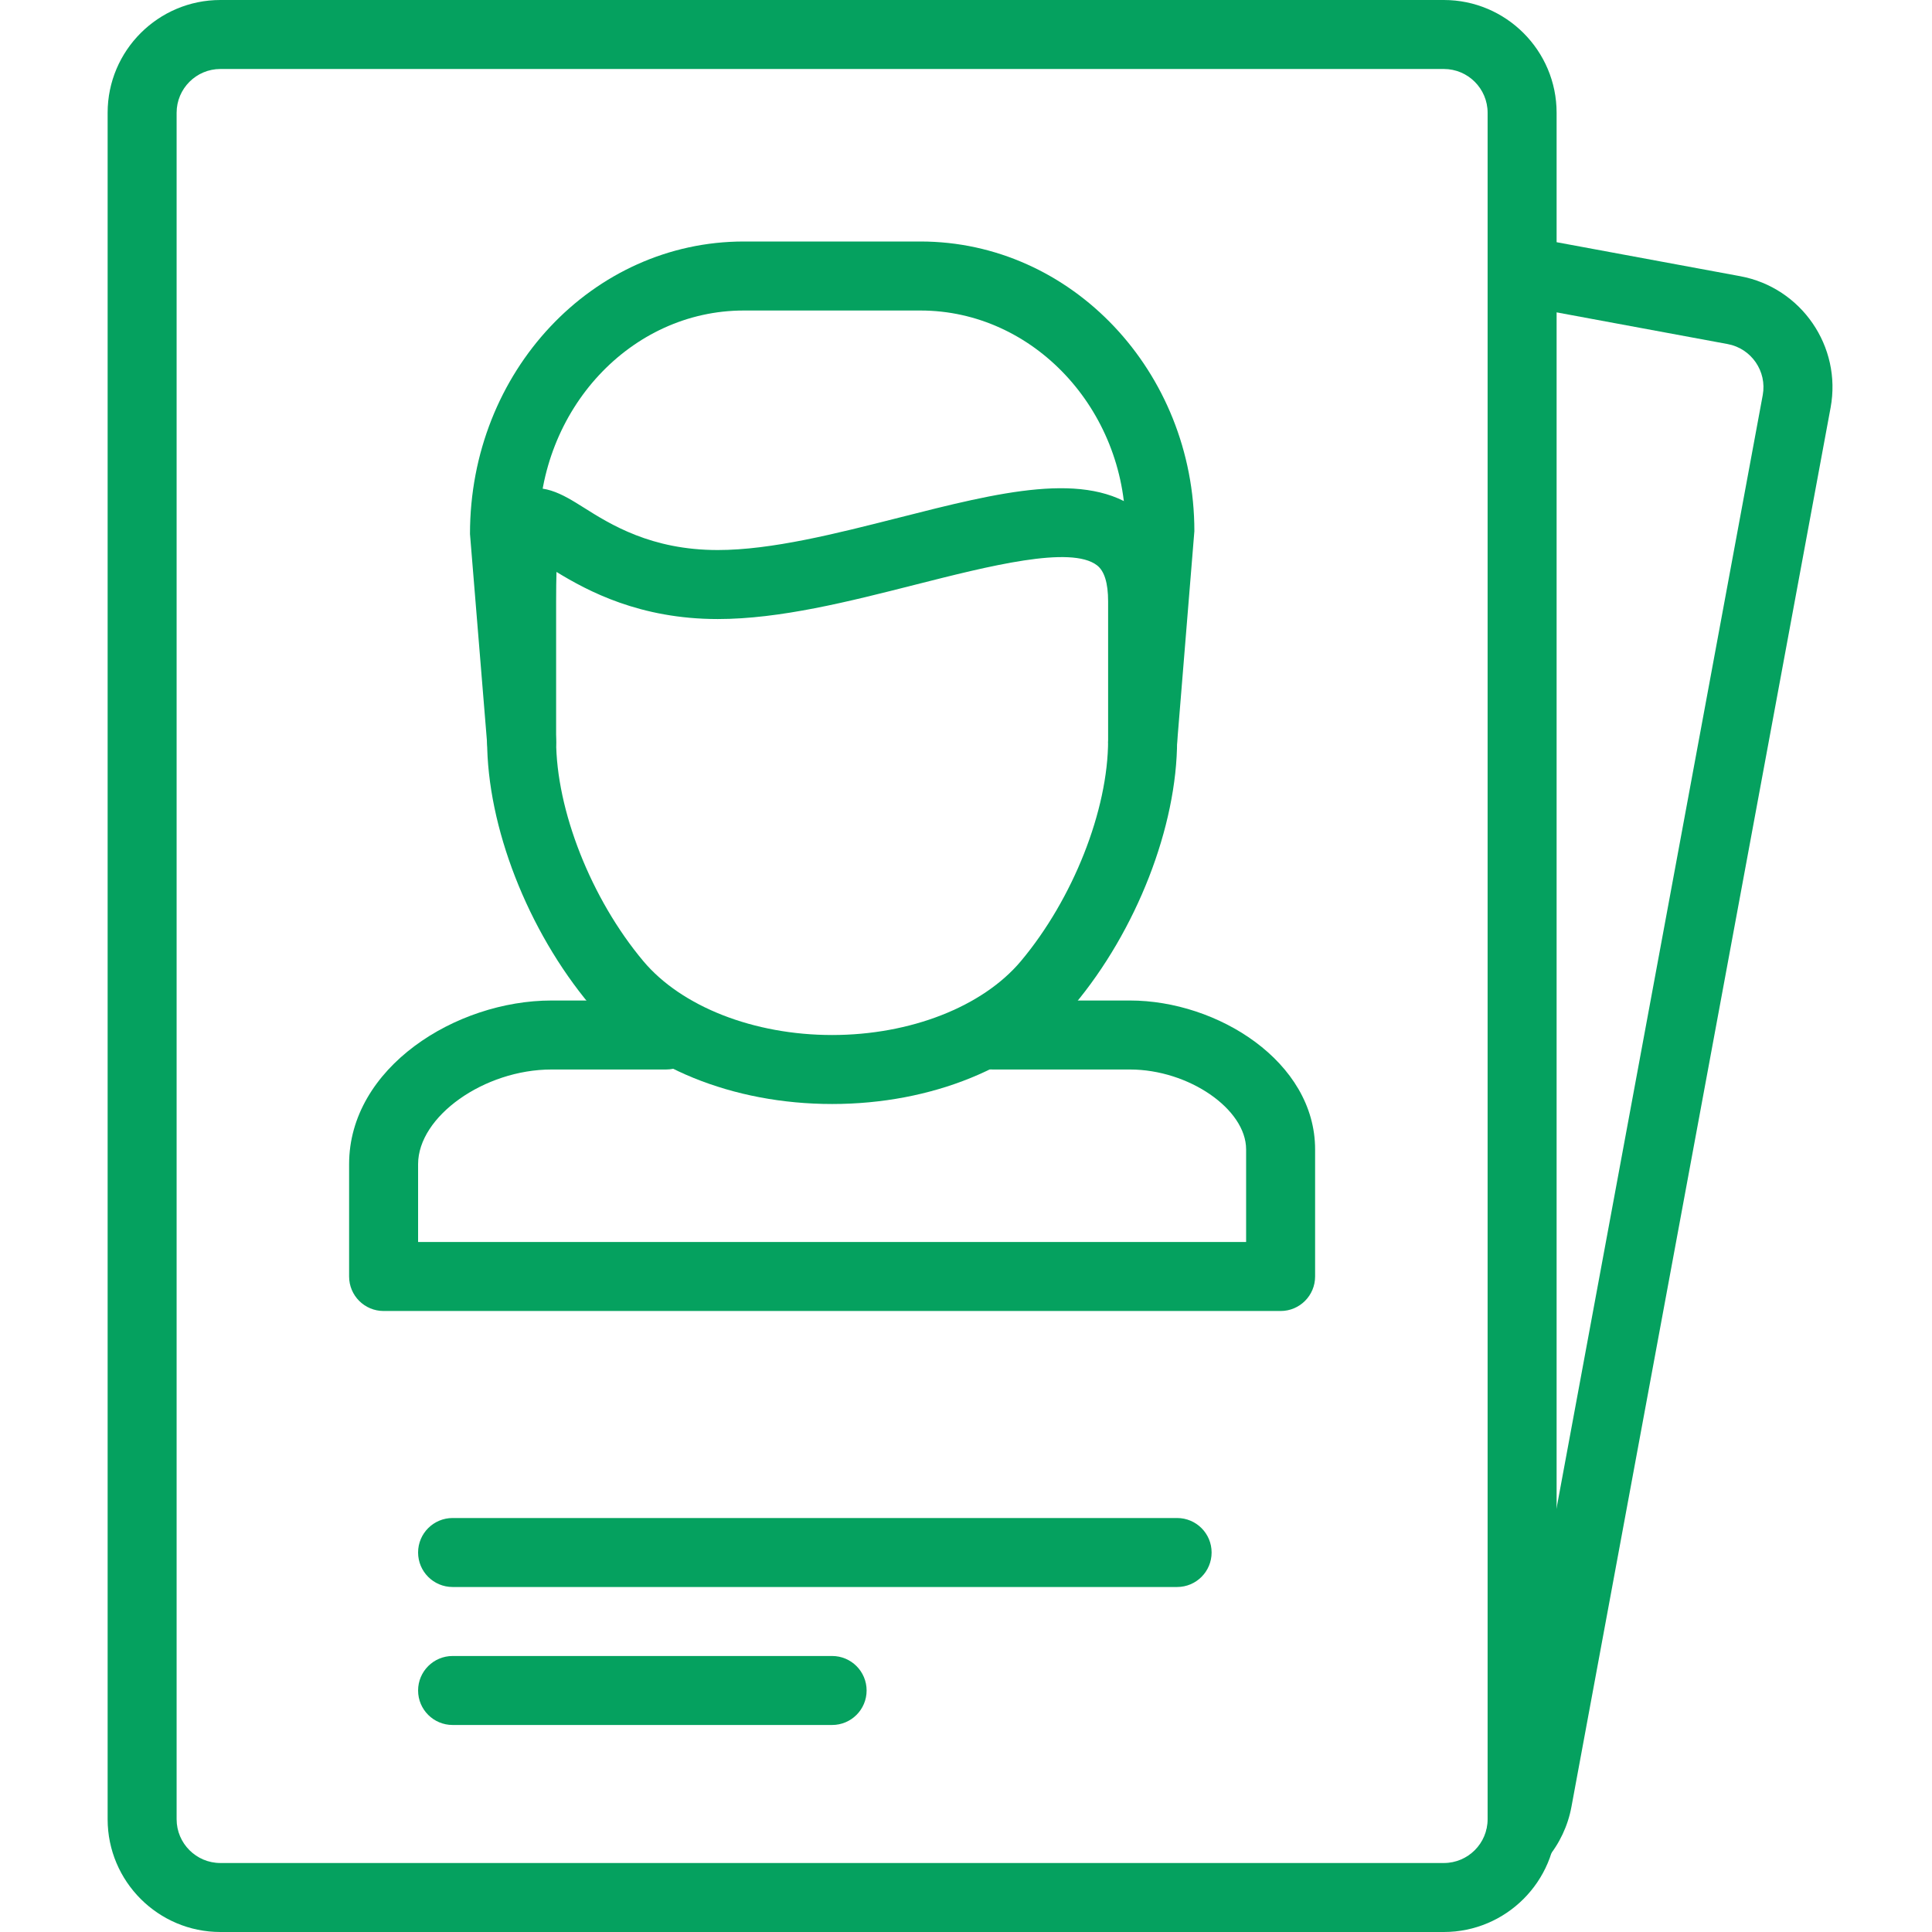 <svg width="79" height="79" viewBox="0 0 79 79" fill="none" xmlns="http://www.w3.org/2000/svg">
<g clip-path="url(#clip0_91_1448)">
<path d="M62.175 76.502C61.854 76.502 61.531 76.394 61.267 76.171C60.672 75.669 60.595 74.779 61.096 74.184C61.297 73.947 61.426 73.67 61.483 73.362L72.079 16.155C72.258 15.185 71.615 14.249 70.645 14.069L62.025 12.472C61.259 12.33 60.752 11.595 60.895 10.829C61.037 10.061 61.766 9.548 62.539 9.698L71.159 11.294C73.659 11.758 75.316 14.169 74.854 16.667L64.258 73.874C64.114 74.658 63.767 75.393 63.256 76C62.976 76.331 62.576 76.502 62.175 76.502Z" fill="#05A15F"/>
<path d="M59.039 79H9.011C6.469 79 4.401 76.933 4.401 74.389V4.611C4.401 2.068 6.469 0 9.011 0H59.039C61.581 0 63.65 2.068 63.65 4.611V74.389C63.65 76.933 61.581 79 59.039 79ZM9.011 2.821C8.024 2.821 7.222 3.624 7.222 4.611V74.389C7.222 75.376 8.024 76.179 9.011 76.179H59.039C60.027 76.179 60.829 75.376 60.829 74.389V4.611C60.829 3.624 60.027 2.821 59.039 2.821H9.011Z" fill="#05A15F"/>
<path d="M52.365 53.607H15.686C14.906 53.607 14.275 52.976 14.275 52.196V47.603C14.275 43.659 18.637 40.911 22.553 40.911H27.238C28.017 40.911 28.649 41.542 28.649 42.322C28.649 43.101 28.017 43.732 27.238 43.732H22.553C19.799 43.732 17.096 45.65 17.096 47.603V50.786H50.954V46.999C50.954 45.349 48.601 43.732 46.203 43.732H40.581C39.802 43.732 39.17 43.101 39.17 42.322C39.17 41.542 39.802 40.911 40.581 40.911H46.203C49.785 40.911 53.775 43.411 53.775 46.999V52.196C53.775 52.976 53.144 53.607 52.365 53.607Z" fill="#05A15F"/>
<path d="M46.723 31.741C46.684 31.741 46.645 31.74 46.607 31.737C45.829 31.672 45.251 30.992 45.316 30.215L46.022 21.604C46.017 16.744 42.258 12.697 37.638 12.697H30.413C25.793 12.697 22.034 16.744 22.034 21.72L22.735 30.215C22.799 30.992 22.221 31.672 21.443 31.737C20.667 31.789 19.987 31.223 19.923 30.446L19.218 21.836C19.213 15.189 24.237 9.875 30.413 9.875H37.638C43.814 9.875 48.838 15.189 48.838 21.72L48.127 30.446C48.067 31.183 47.45 31.741 46.723 31.741Z" fill="#05A15F"/>
<path d="M34.026 45.143C29.956 45.143 26.262 43.636 24.143 41.113C21.577 38.052 19.918 33.797 19.918 30.271V24.585C19.918 22.187 19.973 20.8 21.088 20.184C22.084 19.628 23.026 20.226 23.855 20.746C24.958 21.442 26.626 22.491 29.348 22.491C31.545 22.491 34.188 21.82 36.744 21.171C40.874 20.121 44.438 19.217 46.593 20.891C47.614 21.686 48.132 22.928 48.132 24.586V30.271C48.132 33.797 46.474 38.052 43.907 41.113C41.789 43.636 38.095 45.143 34.026 45.143ZM22.755 23.386C22.746 23.701 22.74 24.094 22.74 24.585V30.271C22.74 33.128 24.173 36.757 26.305 39.3C27.87 41.164 30.827 42.322 34.026 42.322C37.223 42.322 40.181 41.164 41.745 39.3C43.877 36.757 45.311 33.128 45.311 30.271V24.585C45.311 23.844 45.159 23.35 44.861 23.119C43.795 22.289 40.419 23.15 37.439 23.905C34.715 24.597 31.899 25.313 29.348 25.313C26.173 25.313 24.035 24.171 22.755 23.386Z" fill="#05A15F"/>
<path d="M48.132 64.893H18.508C17.729 64.893 17.096 64.262 17.096 63.482C17.096 62.702 17.729 62.072 18.508 62.072H48.132C48.911 62.072 49.543 62.702 49.543 63.482C49.543 64.262 48.911 64.893 48.132 64.893Z" fill="#05A15F"/>
<path d="M34.026 70.535H18.508C17.729 70.535 17.096 69.905 17.096 69.125C17.096 68.345 17.729 67.714 18.508 67.714H34.026C34.804 67.714 35.436 68.345 35.436 69.125C35.436 69.905 34.804 70.535 34.026 70.535Z" fill="#05A15F"/>
</g>
<defs>
<clipPath id="clip0_91_1448">
<rect width="79" height="79" fill="white"/>
</clipPath>
</defs>
</svg>
